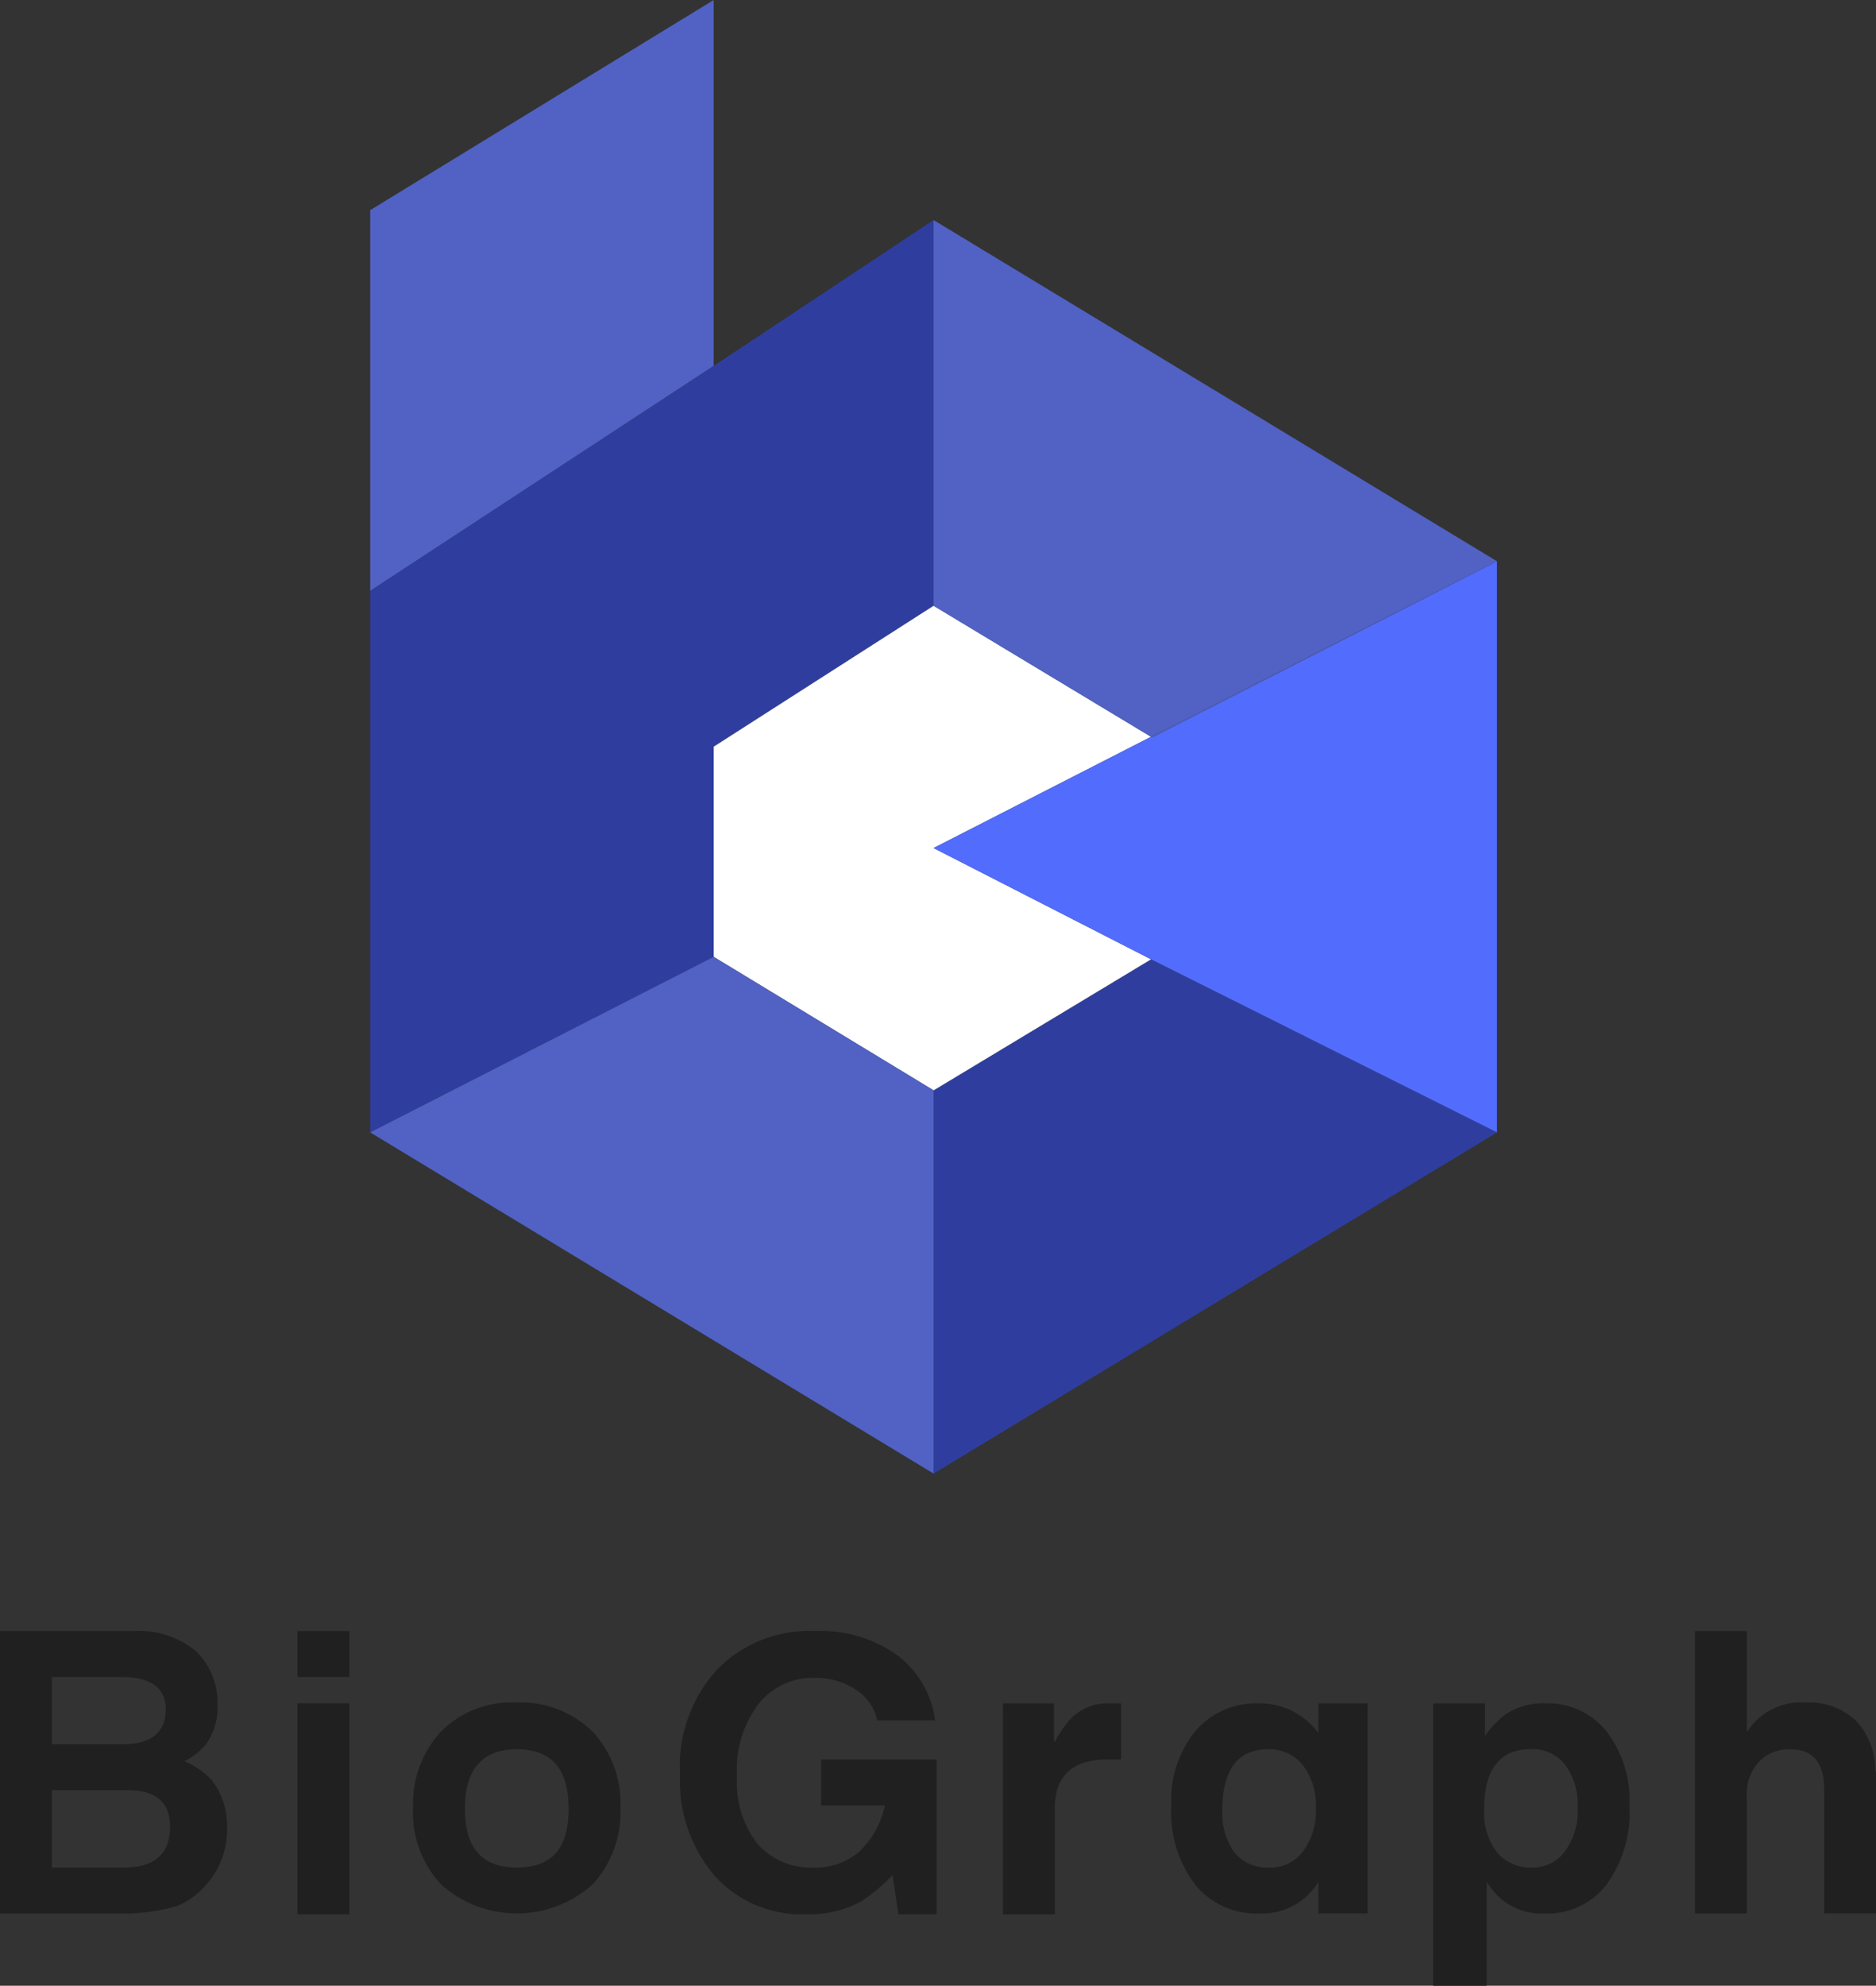 <svg xmlns="http://www.w3.org/2000/svg" width="101.35" height="107.214" viewBox="0 0 101.35 107.214"><rect x="0" y="0" width="101.35" height="107.214" fill="#333333" stroke="none"/><g transform="translate(-345 -14.806)"><g transform="translate(365 14.806)"><path d="M18.556,0,0,11.347V31.905L18.556,19.757Z" fill="#5162c4"/><path d="M22.8,45.875V66.567L53.237,48.145,34.548,38.8Z" transform="translate(7.636 12.996)" fill="#2f3e9e"/><path d="M18.556,16.776,0,28.924V58.16l18.556-9.478V37.334l11.881-7.609V8.9Z" transform="translate(0 2.981)" fill="#2f3e9e"/><path d="M37.529,31.575,25.781,24.5,13.9,32.109V43.456l11.881,7.209L37.529,43.59,25.781,37.582Z" transform="translate(4.657 8.206)" fill="#fff"/><path d="M34.681,32.178h-.133L22.8,38.185l11.748,6.007,18.689,9.345V22.7Z" transform="translate(7.636 7.603)" fill="#526cfd"/><path d="M18.556,38.7,0,48.178,30.437,66.6V45.909Z" transform="translate(0 12.962)" fill="#5162c4"/><path d="M34.548,36.8l18.689-9.478L22.8,8.9V29.725Z" transform="translate(7.636 2.981)" fill="#5162c4"/><path d="M31.734,32.178,50.289,22.7,31.6,32.178Z" transform="translate(10.585 7.603)" fill="#5162c4"/></g><g transform="translate(345 102.871)"><path d="M72.1,30.666H68.2V26.487h4.087c1.515,0,2.3.643,2.3,1.975Q74.584,30.666,72.1,30.666Zm-.046-6.659H68.2V20.38h3.766c1.607,0,2.388.6,2.388,1.745C74.355,23.365,73.574,24.008,72.059,24.008Zm4.776,1.929a4.3,4.3,0,0,0-1.47-1.01,3.8,3.8,0,0,0,1.1-.827,3.333,3.333,0,0,0,.689-2.2,3.838,3.838,0,0,0-1.194-2.939A4.819,4.819,0,0,0,72.61,17.9H65.4V33.146h6.291A10.355,10.355,0,0,0,75,32.733a4.2,4.2,0,0,0,1.378-.964,4.431,4.431,0,0,0,1.286-3.26A4.016,4.016,0,0,0,76.835,25.936Z" transform="translate(-65.4 -17.9)" fill="#202020" fill-rule="evenodd"/><path d="M103.2,21.8h-2.8V33.192h2.8Zm0-3.9h-2.8v2.48h2.8Z" transform="translate(-84.327 -17.9)" fill="#202020" fill-rule="evenodd"/><path d="M119.6,35.209c-1.883,0-2.8-1.056-2.8-3.169s.918-3.215,2.8-3.215,2.8,1.056,2.8,3.215S121.485,35.209,119.6,35.209Zm4.087-7.347A5.575,5.575,0,0,0,119.6,26.3a5.4,5.4,0,0,0-4.087,1.561A5.731,5.731,0,0,0,114,31.994a5.657,5.657,0,0,0,1.515,4.133,6.13,6.13,0,0,0,8.174,0,5.769,5.769,0,0,0,1.515-4.179A5.7,5.7,0,0,0,123.69,27.861Z" transform="translate(-91.682 -22.443)" fill="#202020" fill-rule="evenodd"/><path d="M159.268,24.834h-6.245v2.48h3.444A4.771,4.771,0,0,1,155,29.886a3.653,3.653,0,0,1-2.3.781,3.862,3.862,0,0,1-3.123-1.286,5.436,5.436,0,0,1-1.1-3.628,5.906,5.906,0,0,1,1.148-3.9,3.755,3.755,0,0,1,3.123-1.424,3.852,3.852,0,0,1,2.158.643,2.573,2.573,0,0,1,1.148,1.653h3.123a5.212,5.212,0,0,0-2.066-3.536A7.074,7.074,0,0,0,152.7,17.9a6.954,6.954,0,0,0-5.327,2.112,7.773,7.773,0,0,0-1.975,5.648,7.9,7.9,0,0,0,1.883,5.465,6.346,6.346,0,0,0,4.96,2.066,5.919,5.919,0,0,0,2.939-.689,9.877,9.877,0,0,0,1.7-1.424l.321,2.112h2.066Z" transform="translate(-108.662 -17.9)" fill="#202020" fill-rule="evenodd"/><path d="M189.829,26.4h-.643a2.788,2.788,0,0,0-2.25.964,7.473,7.473,0,0,0-.735,1.1h-.046V26.4H183.4V37.789h2.8v-5.74c0-1.745.964-2.618,2.847-2.618h.735V26.4Z" transform="translate(-129.212 -22.497)" fill="#202020" fill-rule="evenodd"/><path d="M210.318,34.39a2.191,2.191,0,0,1-1.883.873,2.249,2.249,0,0,1-1.837-.827,3.641,3.641,0,0,1-.643-2.25q0-3.306,2.48-3.306a2.306,2.306,0,0,1,1.883.873,3.512,3.512,0,0,1,.689,2.3A3.647,3.647,0,0,1,210.318,34.39Zm3.49-7.99h-2.663v1.607a3.921,3.921,0,0,0-3.26-1.607,4.3,4.3,0,0,0-3.4,1.515,5.931,5.931,0,0,0-1.286,4.041,6.445,6.445,0,0,0,1.286,4.225,4.23,4.23,0,0,0,3.444,1.561,3.546,3.546,0,0,0,3.215-1.7v1.7h2.663Z" transform="translate(-139.92 -22.497)" fill="#202020" fill-rule="evenodd"/><path d="M241.118,34.39a2.136,2.136,0,0,1-1.791.873,2.341,2.341,0,0,1-1.883-.827,3.512,3.512,0,0,1-.689-2.3c0-2.158.827-3.26,2.526-3.26a2.19,2.19,0,0,1,1.837.827,3.562,3.562,0,0,1,.689,2.342A3.648,3.648,0,0,1,241.118,34.39Zm2.25-6.475a4.056,4.056,0,0,0-3.306-1.515,3.622,3.622,0,0,0-2.158.6,5.307,5.307,0,0,0-1.1,1.148V26.4H234V41.646h2.893V36.09h.046a3.378,3.378,0,0,0,3.077,1.653,4,4,0,0,0,3.352-1.561,6.61,6.61,0,0,0,1.24-4.225A6.158,6.158,0,0,0,243.368,27.915Z" transform="translate(-156.576 -22.497)" fill="#202020" fill-rule="evenodd"/><path d="M274.536,25.477a3.866,3.866,0,0,0-1.01-2.709,3.672,3.672,0,0,0-2.709-1.01,3.464,3.464,0,0,0-3.215,1.607h0V17.9h-2.8V33.146h2.8V26.855a2.544,2.544,0,0,1,.643-1.883,2.215,2.215,0,0,1,1.7-.689c1.24,0,1.837.735,1.837,2.158v6.7h2.8V25.477Z" transform="translate(-173.232 -17.9)" fill="#202020" fill-rule="evenodd"/></g></g></svg>